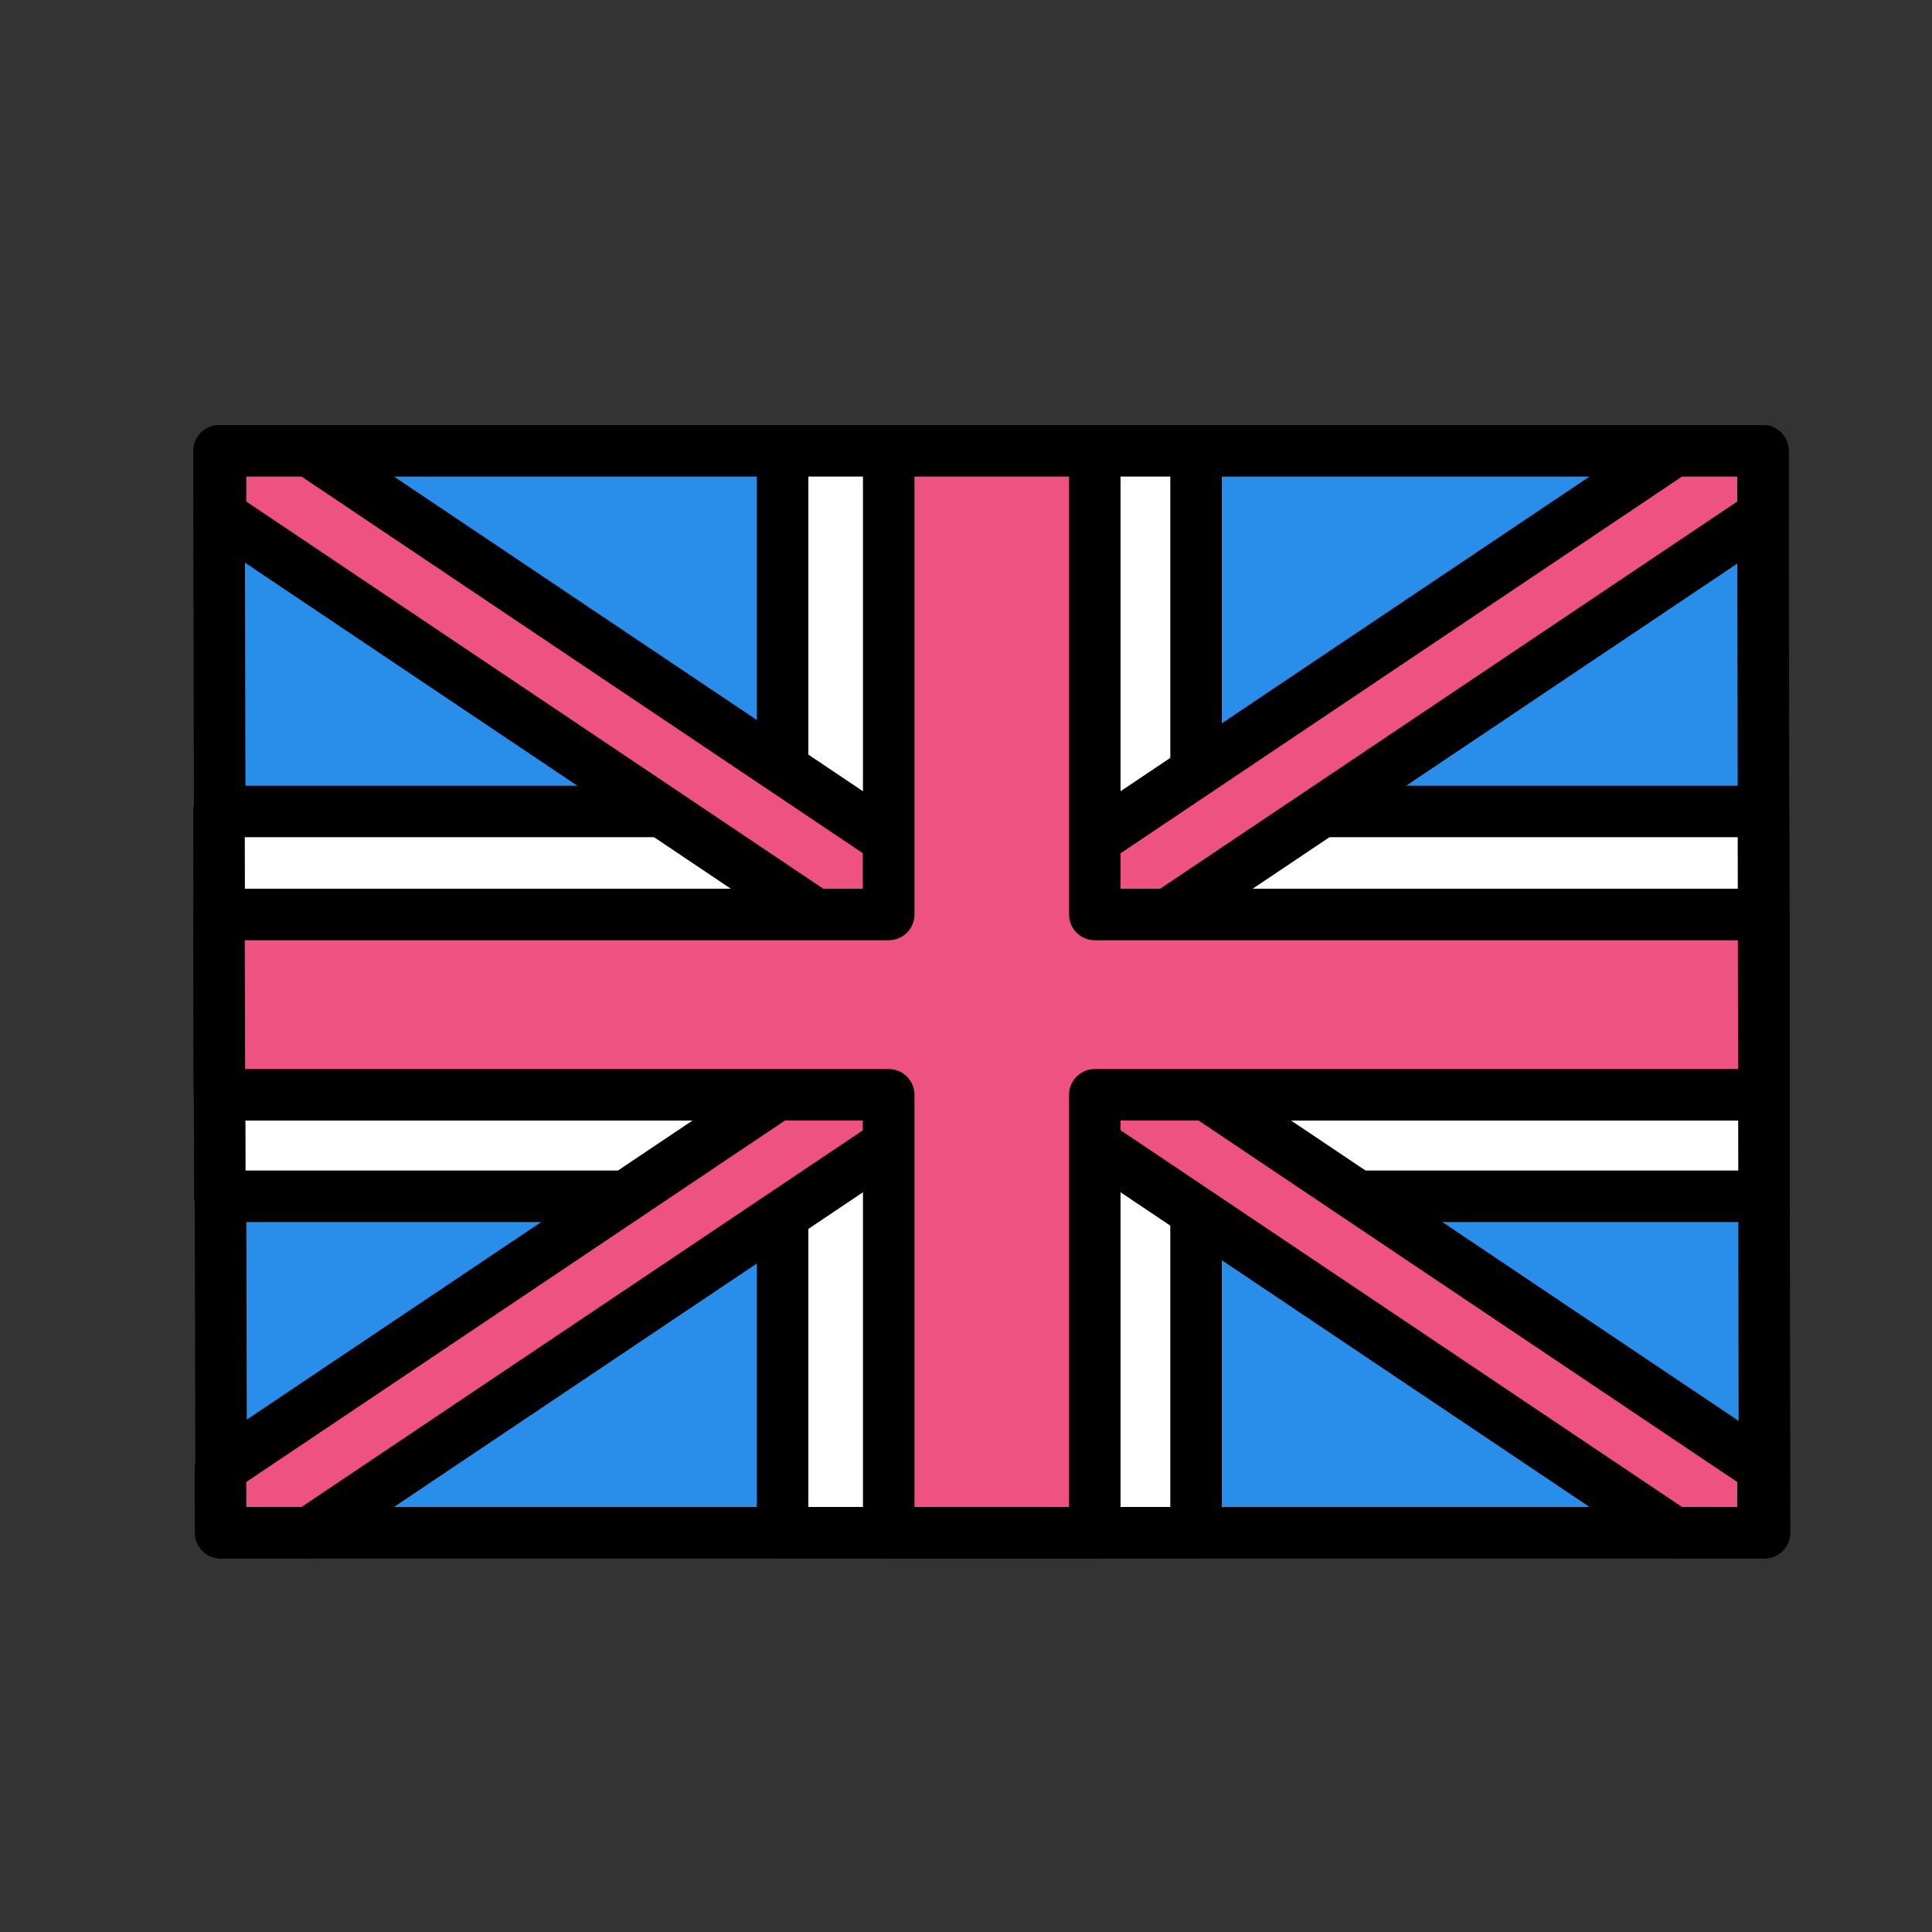 <?xml version="1.0" encoding="UTF-8"?>
<svg xmlns="http://www.w3.org/2000/svg" xmlns:xlink="http://www.w3.org/1999/xlink" id="United_x5F_Kingdom" style="enable-background:new 0 0 300 300;" version="1.1" viewBox="0 0 300 300" xml:space="preserve">
  <rect x="0" y="0" width="300" height="300" fill="#333333" stroke="none"/>
  <g>
    <polygon points="   273.749,70 34,70 34.352,238 274,238  " style="fill:#288EEA;stroke:#000000;stroke-width:8;stroke-linecap:round;stroke-linejoin:round;stroke-miterlimit:10;"></polygon>
    <polygon points="   273.824,126 185.724,126 185.724,70 121.523,70 121.523,126 34,126 34.142,185.757 121.523,185.757 121.523,238 185.724,238    185.724,185.757 273.925,185.757  " style="fill:#FFFFFF;stroke:#000000;stroke-width:8;stroke-linecap:round;stroke-linejoin:round;stroke-miterlimit:10;"></polygon>
    <polygon points="   170,142 181.377,142 273.764,80.006 273.749,70 259.96,70 170,130.366  " style="fill:#EE5281;stroke:#000000;stroke-width:8;stroke-linecap:round;stroke-linejoin:round;stroke-miterlimit:10;"></polygon>
    <polygon points="   138,142 126.623,142 34.236,80.006 34.251,70 48.04,70 138,130.366  " style="fill:#EE5281;stroke:#000000;stroke-width:8;stroke-linecap:round;stroke-linejoin:round;stroke-miterlimit:10;"></polygon>
    <polygon points="   170,166 181.377,166 273.764,227.994 273.749,238 259.96,238 170,177.634  " style="fill:#EE5281;stroke:#000000;stroke-width:8;stroke-linecap:round;stroke-linejoin:round;stroke-miterlimit:10;"></polygon>
    <polygon points="   138,166 126.623,166 34.236,227.994 34.251,238 48.04,238 138,177.634  " style="fill:#EE5281;stroke:#000000;stroke-width:8;stroke-linecap:round;stroke-linejoin:round;stroke-miterlimit:10;"></polygon>
    <polygon points="   273.851,142 170,142 170,70 138,70 138,142 34,142 34.066,170 138,170 138,238 170,238 170,170 273.898,170  " style="fill:#EE5281;stroke:#000000;stroke-width:8;stroke-linecap:round;stroke-linejoin:round;stroke-miterlimit:10;"></polygon>
  </g>
  <g></g>
  <g></g>
  <g></g>
  <g></g>
  <g></g>
  <g></g>
  <g></g>
  <g></g>
  <g></g>
  <g></g>
  <g></g>
  <g></g>
  <g></g>
  <g></g>
  <g></g>
</svg>
